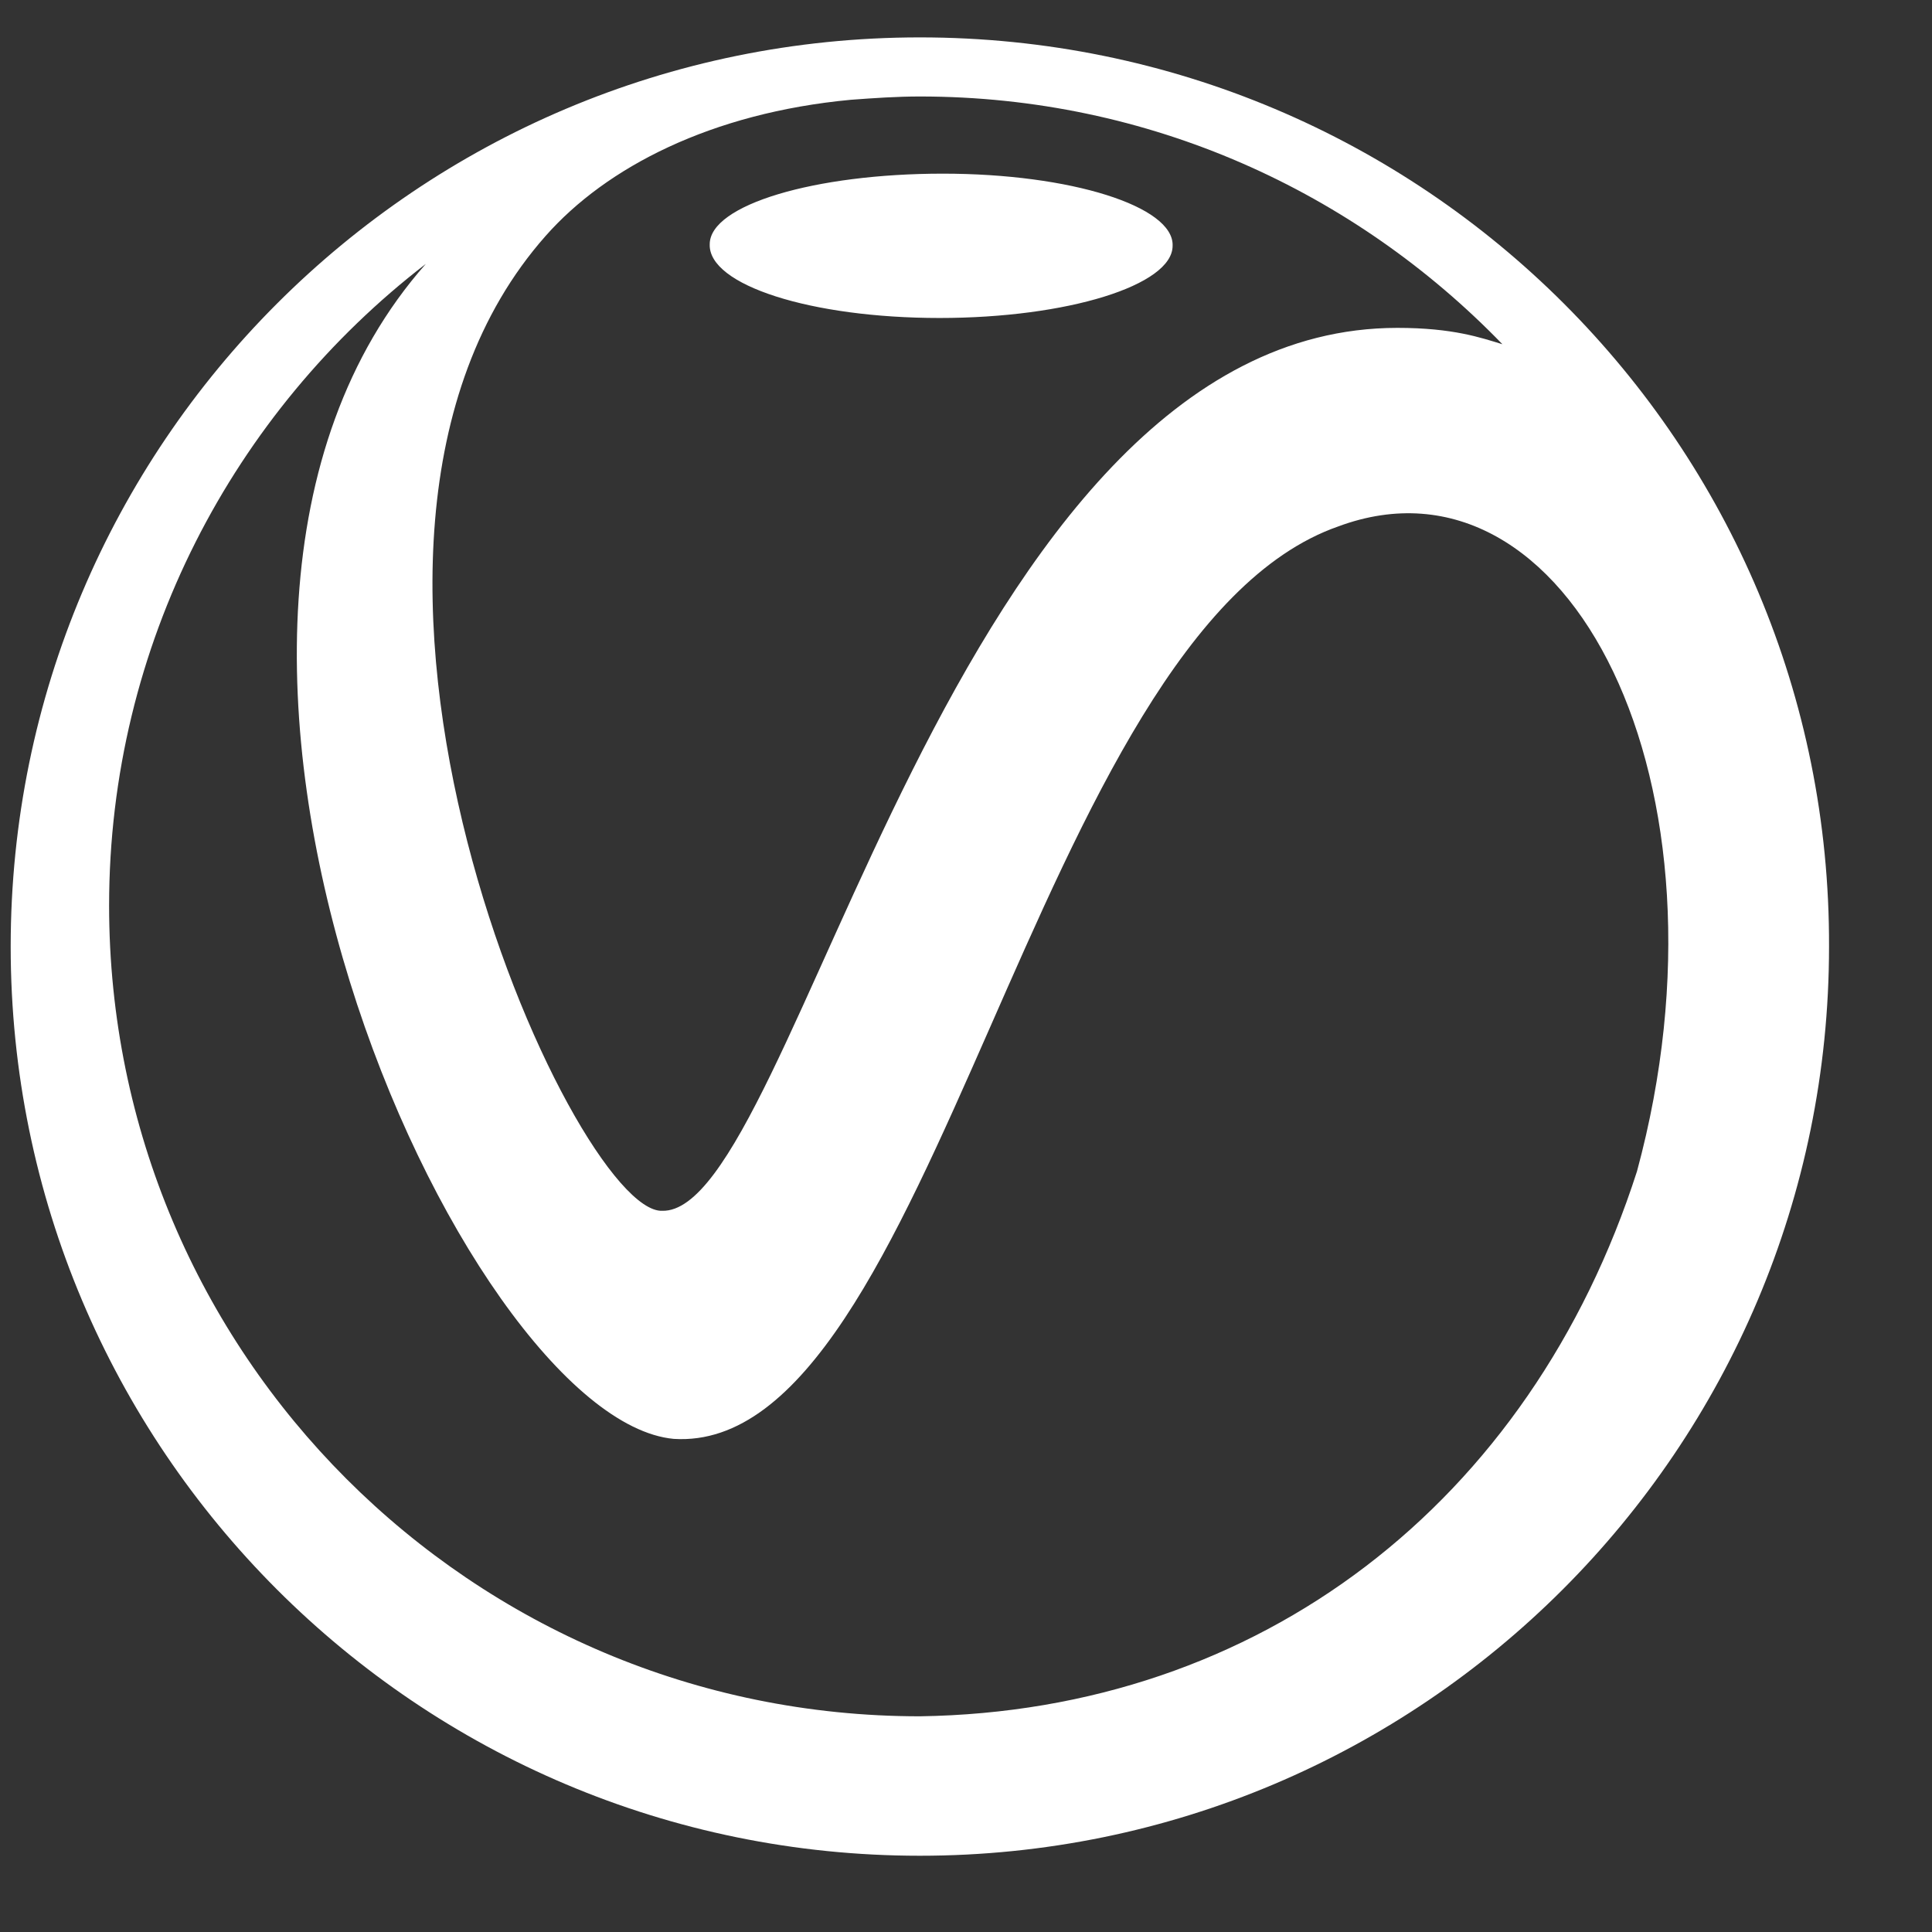 <svg width="17" height="17" viewBox="0 0 17 17" fill="none" xmlns="http://www.w3.org/2000/svg">
<rect x="0" y="0" width="17" height="17" fill="#333333" stroke="none"/>
<g clip-path="url(#clip0_1443_41)">
<path d="M8.094 0.329C3.675 0.329 0.094 3.91 0.094 8.329C0.094 12.748 3.675 16.329 8.094 16.329C12.512 16.329 16.094 12.748 16.094 8.329C16.108 3.91 12.527 0.329 8.094 0.329ZM8.094 15.102C4.152 15.102 0.96 11.91 0.96 7.968C0.96 5.672 2.058 3.622 3.747 2.322C0.902 5.542 4.079 12.488 5.928 12.661C8.224 12.806 9.09 5.571 11.776 4.632C13.798 3.881 15.328 6.899 14.404 10.307C13.466 13.224 11.083 15.058 8.094 15.102ZM4.801 2.076C5.336 1.47 6.26 0.993 7.487 0.878C7.689 0.863 7.892 0.849 8.094 0.849C10.115 0.849 11.921 1.687 13.22 3.029C13.032 2.972 12.787 2.885 12.296 2.885C8.354 2.885 7.011 10.683 5.827 10.654C5.047 10.683 2.375 4.82 4.801 2.076ZM8.267 2.798C9.393 2.798 10.318 2.51 10.318 2.163C10.332 1.816 9.422 1.528 8.296 1.528C7.17 1.528 6.245 1.802 6.245 2.149C6.231 2.51 7.141 2.798 8.267 2.798Z" fill="white"/>
</g>
<defs>
<clipPath id="clip0_1443_41">
<rect width="16" height="16" fill="white" transform="translate(0.094 0.329)"/>
</clipPath>
</defs>
</svg>
